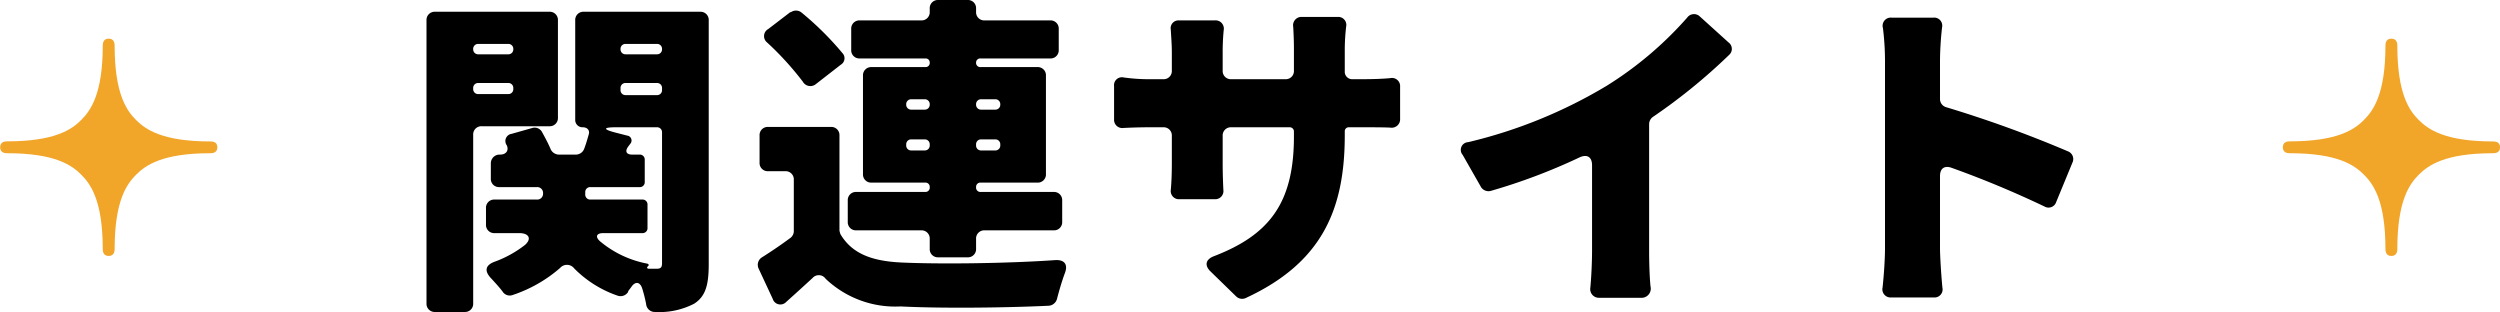 <svg xmlns="http://www.w3.org/2000/svg" width="144.566" height="18.04" viewBox="0 0 144.566 18.04"><g transform="translate(-888.217 -450.76)"><path d="M176.831,5.938c-2.787,0-3.752-.7-4.293-1.24S171.3,3.192,171.3.4c0-.107-.011-.406-.344-.406s-.343.3-.343.406c0,2.787-.7,3.75-1.241,4.293s-1.507,1.24-4.293,1.24c-.107,0-.4.012-.4.344s.3.342.4.342c2.786,0,3.751.7,4.293,1.243s1.241,1.506,1.241,4.293c0,.107.014.406.343.406s.344-.3.344-.406c0-2.787.7-3.751,1.241-4.293s1.505-1.243,4.293-1.243c.107,0,.406-.01.406-.343S176.938,5.938,176.831,5.938Z" transform="translate(723.546 453.001)" fill="#f1a529"/><path d="M176.831,5.938c-2.787,0-3.752-.7-4.293-1.24S171.3,3.192,171.3.4c0-.107-.011-.406-.344-.406s-.343.3-.343.406c0,2.787-.7,3.75-1.241,4.293s-1.507,1.24-4.293,1.24c-.107,0-.4.012-.4.344s.3.342.4.342c2.786,0,3.751.7,4.293,1.243s1.241,1.506,1.241,4.293c0,.107.014.406.343.406s.344-.3.344-.406c0-2.787.7-3.751,1.241-4.293s1.505-1.243,4.293-1.243c.107,0,.406-.01.406-.343S176.938,5.938,176.831,5.938Z" transform="translate(855.546 453.001)" fill="#f1a529"/><path d="M9.48-9.44v-5.62a.472.472,0,0,0-.5-.5H2.38a.472.472,0,0,0-.5.5V1.3a.472.472,0,0,0,.5.5h1.7a.472.472,0,0,0,.5-.5V-8.44a.472.472,0,0,1,.5-.5h3.9A.472.472,0,0,0,9.48-9.44Zm8.22-6.12H10.98a.472.472,0,0,0-.5.5v5.74a.42.42,0,0,0,.44.44c.26,0,.42.18.34.42-.08.28-.16.56-.26.82a.518.518,0,0,1-.48.34H9.54a.535.535,0,0,1-.5-.36c-.14-.32-.32-.66-.5-.98A.485.485,0,0,0,8-8.84L6.8-8.5a.419.419,0,0,0-.28.66c.14.3-.04.54-.38.54a.505.505,0,0,0-.54.5v.88a.472.472,0,0,0,.5.5H8.26a.336.336,0,0,1,.36.36.336.336,0,0,1-.36.36H5.82a.472.472,0,0,0-.5.5v.94a.472.472,0,0,0,.5.5H7.24c.56,0,.74.32.34.68a6.413,6.413,0,0,1-1.72.96c-.58.2-.66.54-.24.98.24.26.48.52.66.76a.486.486,0,0,0,.58.2A8.036,8.036,0,0,0,9.6-.74a.529.529,0,0,1,.82.02A6.458,6.458,0,0,0,12.94.86a.514.514,0,0,0,.6-.22V.6l.18-.24c.24-.36.52-.3.64.1a8.079,8.079,0,0,1,.22.88.5.5,0,0,0,.52.46,4.361,4.361,0,0,0,2.26-.48c.68-.44.84-1.12.84-2.3V-15.06A.472.472,0,0,0,17.7-15.56ZM6.9-13.4a.283.283,0,0,1-.3.3H4.88a.283.283,0,0,1-.3-.3.283.283,0,0,1,.3-.3H6.6A.283.283,0,0,1,6.9-13.4Zm8.6,0a.283.283,0,0,1-.3.3H13.4a.283.283,0,0,1-.3-.3.283.283,0,0,1,.3-.3h1.8A.283.283,0,0,1,15.5-13.4ZM4.58-11.1v-.04a.283.283,0,0,1,.3-.3H6.6a.283.283,0,0,1,.3.3v.04a.283.283,0,0,1-.3.3H4.88A.283.283,0,0,1,4.58-11.1Zm8.82-.34h1.8a.283.283,0,0,1,.3.3v.1a.283.283,0,0,1-.3.3H13.4a.283.283,0,0,1-.3-.3v-.1A.283.283,0,0,1,13.4-11.44Zm1.26,8.38V-4.4a.283.283,0,0,0-.3-.3h-3a.283.283,0,0,1-.3-.3v-.12a.283.283,0,0,1,.3-.3H14.2a.283.283,0,0,0,.3-.3V-7a.283.283,0,0,0-.3-.3h-.42c-.34,0-.44-.18-.24-.46l.12-.16a.286.286,0,0,0-.18-.48l-.7-.18c-.7-.18-.68-.3.02-.3h2.4a.283.283,0,0,1,.3.3v7.56c0,.22-.06.32-.3.32h-.46c-.1,0-.14-.06-.06-.14.08-.06.06-.14-.06-.16A5.964,5.964,0,0,1,11.9-2.3c-.28-.26-.18-.46.2-.46h2.26A.283.283,0,0,0,14.66-3.06Zm16.82,1.7h1.68a.472.472,0,0,0,.5-.5v-.56a.472.472,0,0,1,.5-.5h3.98a.472.472,0,0,0,.5-.5V-4.64a.472.472,0,0,0-.5-.5h-4.2a.253.253,0,0,1-.28-.28.248.248,0,0,1,.28-.26H37.2a.472.472,0,0,0,.5-.5v-5.68a.472.472,0,0,0-.5-.5H33.92a.242.242,0,0,1-.26-.26.237.237,0,0,1,.26-.24h4.02a.472.472,0,0,0,.5-.5v-1.2a.472.472,0,0,0-.5-.5H34.16a.472.472,0,0,1-.5-.5v-.18a.472.472,0,0,0-.5-.5H31.48a.472.472,0,0,0-.5.5v.18a.472.472,0,0,1-.5.5H26.94a.472.472,0,0,0-.5.5v1.2a.472.472,0,0,0,.5.5h3.8a.231.231,0,0,1,.24.24.237.237,0,0,1-.24.26H27.62a.472.472,0,0,0-.5.5v5.68a.472.472,0,0,0,.5.5h3.1a.242.242,0,0,1,.26.26.248.248,0,0,1-.26.28H26.74a.472.472,0,0,0-.5.5v1.22a.472.472,0,0,0,.5.5h3.74a.472.472,0,0,1,.5.5v.56A.472.472,0,0,0,31.48-1.36Zm-5.54-11.8a17.723,17.723,0,0,0-2.38-2.36.51.51,0,0,0-.6-.02h-.04l-1.28.98a.469.469,0,0,0-.06.78,17.579,17.579,0,0,1,2.06,2.26.5.5,0,0,0,.76.14l1.44-1.12A.43.43,0,0,0,25.94-13.16Zm3.98,2.66h.76a.283.283,0,0,1,.3.3.283.283,0,0,1-.3.3h-.76a.283.283,0,0,1-.3-.3A.283.283,0,0,1,29.92-10.5Zm5.14.3a.283.283,0,0,1-.3.3h-.8a.283.283,0,0,1-.3-.3.283.283,0,0,1,.3-.3h.8A.283.283,0,0,1,35.06-10.2Zm-9.8,1.3H21.64a.472.472,0,0,0-.5.5v1.56a.472.472,0,0,0,.5.5h.98a.472.472,0,0,1,.5.5v2.96a.492.492,0,0,1-.2.4c-.54.4-1.1.78-1.64,1.12a.51.51,0,0,0-.2.64l.82,1.76a.462.462,0,0,0,.78.18c.56-.5,1.04-.94,1.52-1.38a.48.48,0,0,1,.76.04,5.844,5.844,0,0,0,4.34,1.6c2.3.12,6.06.08,8.56-.04a.534.534,0,0,0,.48-.4c.12-.46.28-1.02.46-1.5s-.02-.76-.54-.74c-2.84.2-6.78.24-8.92.14-1.72-.08-2.84-.52-3.5-1.6-.02-.02-.02-.06-.04-.08l-.04-.16V-8.4A.472.472,0,0,0,25.26-8.9Zm4.36,1.06v-.04a.283.283,0,0,1,.3-.3h.76a.283.283,0,0,1,.3.3v.04a.283.283,0,0,1-.3.3h-.76A.283.283,0,0,1,29.62-7.84Zm5.14.3h-.8a.283.283,0,0,1-.3-.3v-.04a.283.283,0,0,1,.3-.3h.8a.283.283,0,0,1,.3.3v.04A.283.283,0,0,1,34.76-7.54Zm20.22-4.58v-1.3a11.848,11.848,0,0,1,.08-1.28.464.464,0,0,0-.5-.56H52.52a.484.484,0,0,0-.52.58c.02.38.04.8.04,1.26v1.26a.472.472,0,0,1-.5.5H48.42a.472.472,0,0,1-.5-.5v-1.02a12.769,12.769,0,0,1,.06-1.32.477.477,0,0,0-.52-.56H45.4a.452.452,0,0,0-.48.54c.02.38.06.84.06,1.32v1.04a.472.472,0,0,1-.5.5h-.74a10.606,10.606,0,0,1-1.54-.1.456.456,0,0,0-.56.5v1.92a.474.474,0,0,0,.54.5c.4-.02.88-.04,1.56-.04h.74a.472.472,0,0,1,.5.5v1.56c0,.6-.02,1.14-.06,1.56a.474.474,0,0,0,.5.54h2.04a.474.474,0,0,0,.5-.54c-.02-.42-.04-.96-.04-1.56V-8.38a.472.472,0,0,1,.5-.5h3.36a.242.242,0,0,1,.26.26v.28c0,3.88-1.46,5.7-4.64,6.92-.46.18-.54.52-.2.86L48.7.9a.492.492,0,0,0,.54.1c4.42-2.04,5.74-5.12,5.74-9.42v-.24a.227.227,0,0,1,.24-.22h.7c.72,0,1.26,0,1.7.02a.486.486,0,0,0,.56-.52v-1.84a.472.472,0,0,0-.58-.5c-.46.04-.94.06-1.7.06h-.46A.43.43,0,0,1,54.98-12.12ZM72.8-9.48a33.061,33.061,0,0,0,4.4-3.58.462.462,0,0,0-.02-.72l-1.66-1.5a.485.485,0,0,0-.74.06,20.95,20.95,0,0,1-4.62,3.92,28.139,28.139,0,0,1-8.04,3.28.446.446,0,0,0-.32.74l1.06,1.86a.513.513,0,0,0,.56.22,33.9,33.9,0,0,0,5.14-1.94c.44-.2.72-.02.72.46v4.92c0,.66-.04,1.54-.1,2.16a.5.5,0,0,0,.52.58h2.4a.532.532,0,0,0,.56-.66c-.06-.62-.08-1.46-.08-2.08v-7.3A.518.518,0,0,1,72.8-9.48Zm24.02,2a68.287,68.287,0,0,0-7.06-2.56.492.492,0,0,1-.36-.48v-2.22a18.285,18.285,0,0,1,.12-1.92.464.464,0,0,0-.5-.56H86.6a.471.471,0,0,0-.5.6,15.565,15.565,0,0,1,.12,1.88V-1.9c0,.62-.06,1.54-.14,2.28a.472.472,0,0,0,.5.58h2.46a.464.464,0,0,0,.5-.56c-.08-.84-.14-1.88-.14-2.3V-6.06c0-.44.26-.62.66-.48A57.525,57.525,0,0,1,95.44-4.3a.465.465,0,0,0,.68-.26l.94-2.28A.476.476,0,0,0,96.82-7.48Z" transform="translate(911 467)"/></g></svg>
